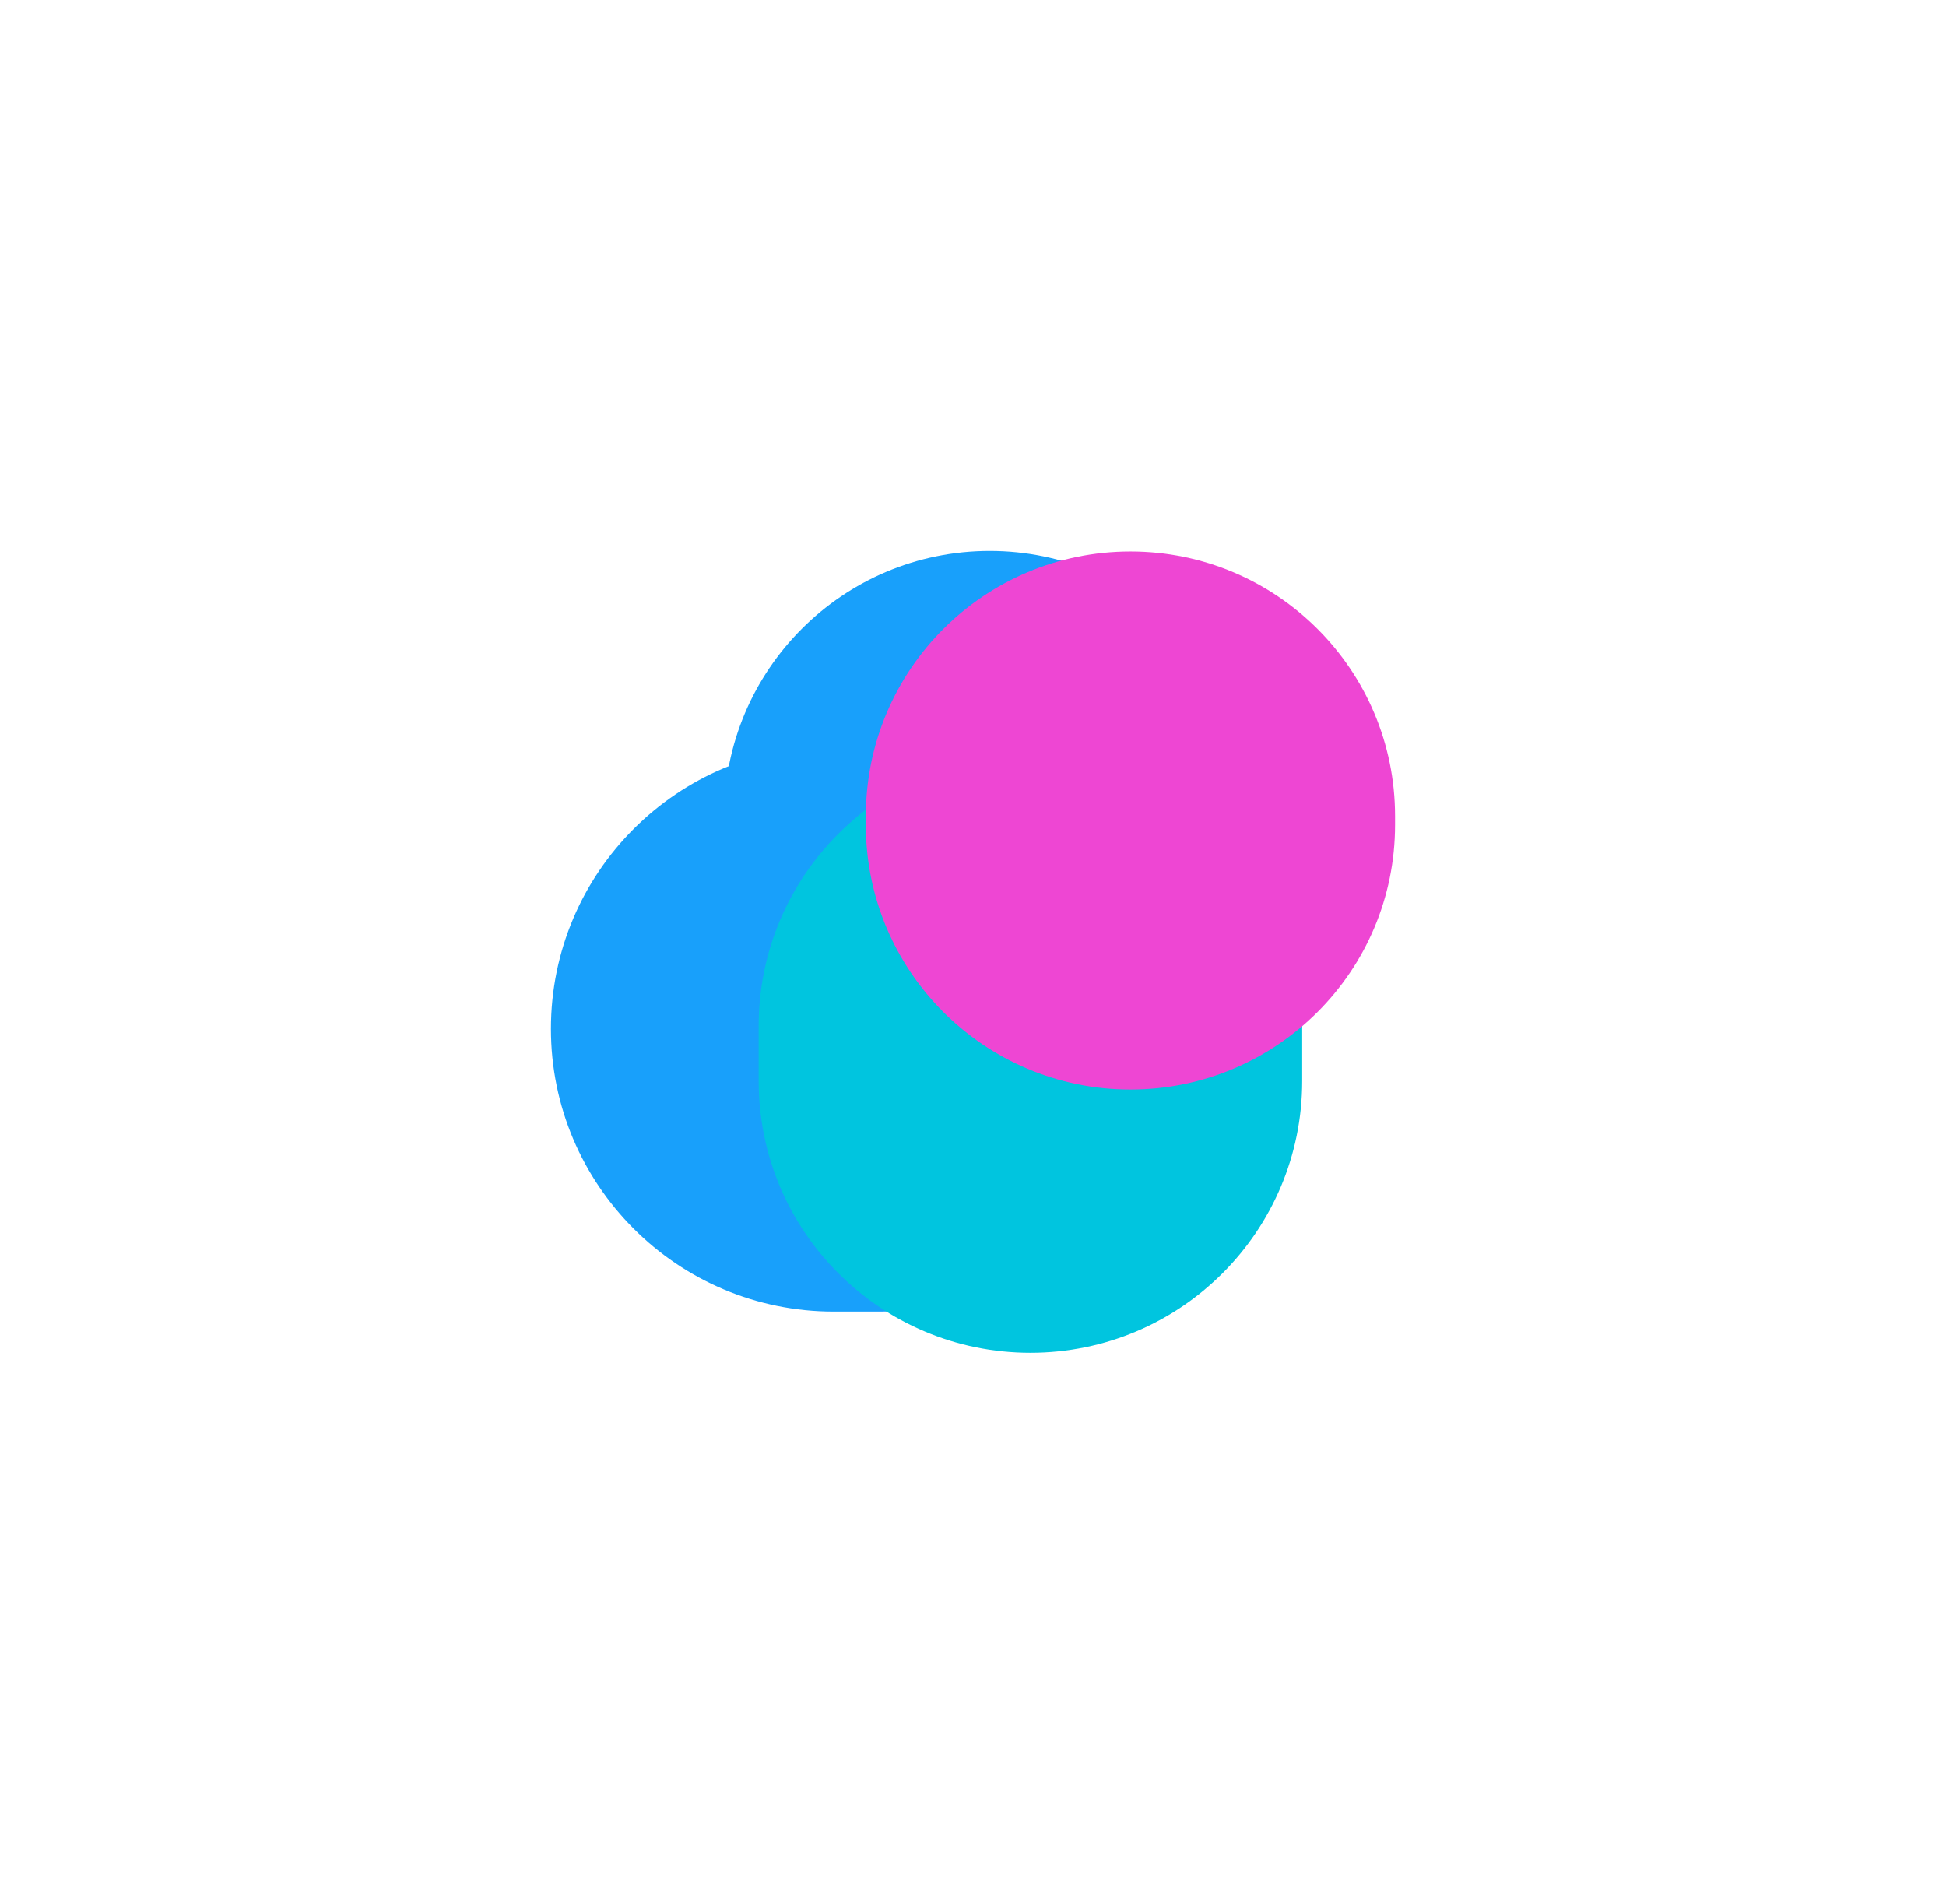 <?xml version="1.0" encoding="UTF-8"?>
<!DOCTYPE svg PUBLIC '-//W3C//DTD SVG 1.0//EN'
          'http://www.w3.org/TR/2001/REC-SVG-20010904/DTD/svg10.dtd'>
<svg fill="none" height="4492.0" preserveAspectRatio="xMidYMid meet" style="fill: none;" version="1.0" viewBox="0.0 0.0 4591.9 4492.0" width="4591.9" xmlns="http://www.w3.org/2000/svg" xmlns:xlink="http://www.w3.org/1999/xlink" zoomAndPan="magnify"
><g filter="url(#a)"
  ><g id="change1_1"
    ><path d="M2962.48 1972.38V1927C2962.48 1580.72 2681.76 1300 2335.48 1300C1989.2 1300 1708.49 1580.72 1708.49 1927V1972.38C1708.49 2318.66 1989.2 2599.38 2335.48 2599.38C2681.76 2599.38 2962.48 2318.66 2962.48 1972.38Z" fill="#18A0FB"
    /></g
    ><g id="change1_2"
    ><path d="M2076.13 1760.36H1967.2C1598.71 1760.36 1300 2059.07 1300 2427.56C1300 2796.04 1598.71 3094.75 1967.2 3094.75H2076.13C2444.61 3094.75 2743.32 2796.04 2743.32 2427.56C2743.32 2059.07 2444.61 1760.36 2076.13 1760.36Z" fill="#18A0FB"
    /></g
    ><g id="change2_1"
    ><path d="M3072.71 2550.75V2421.07C3072.71 2066.91 2785.6 1779.81 2431.45 1779.81C2077.29 1779.81 1790.19 2066.91 1790.19 2421.07V2550.75C1790.19 2904.91 2077.29 3192.01 2431.45 3192.01C2785.6 3192.01 3072.71 2904.91 3072.71 2550.75Z" fill="#00C5DF"
    /></g
    ><g id="change3_1"
    ><path d="M3291.86 1946.45V1925.7C3291.86 1580.85 3012.31 1301.3 2667.46 1301.3C2322.61 1301.3 2043.06 1580.85 2043.06 1925.7V1946.45C2043.06 2291.3 2322.61 2570.85 2667.46 2570.85C3012.31 2570.85 3291.86 2291.3 3291.86 1946.45Z" fill="#EE46D3"
    /></g
  ></g
  ><defs
  ><filter color-interpolation-filters="sRGB" filterUnits="userSpaceOnUse" height="4492.01" id="a" width="4591.86" x="0" xlink:actuate="onLoad" xlink:show="other" xlink:type="simple" y="0"
    ><feFlood flood-opacity="0" result="BackgroundImageFix"
      /><feBlend in="SourceGraphic" in2="BackgroundImageFix" result="shape"
      /><feGaussianBlur result="effect1_foregroundBlur_2340_118" stdDeviation="650"
    /></filter
  ></defs
></svg
>
